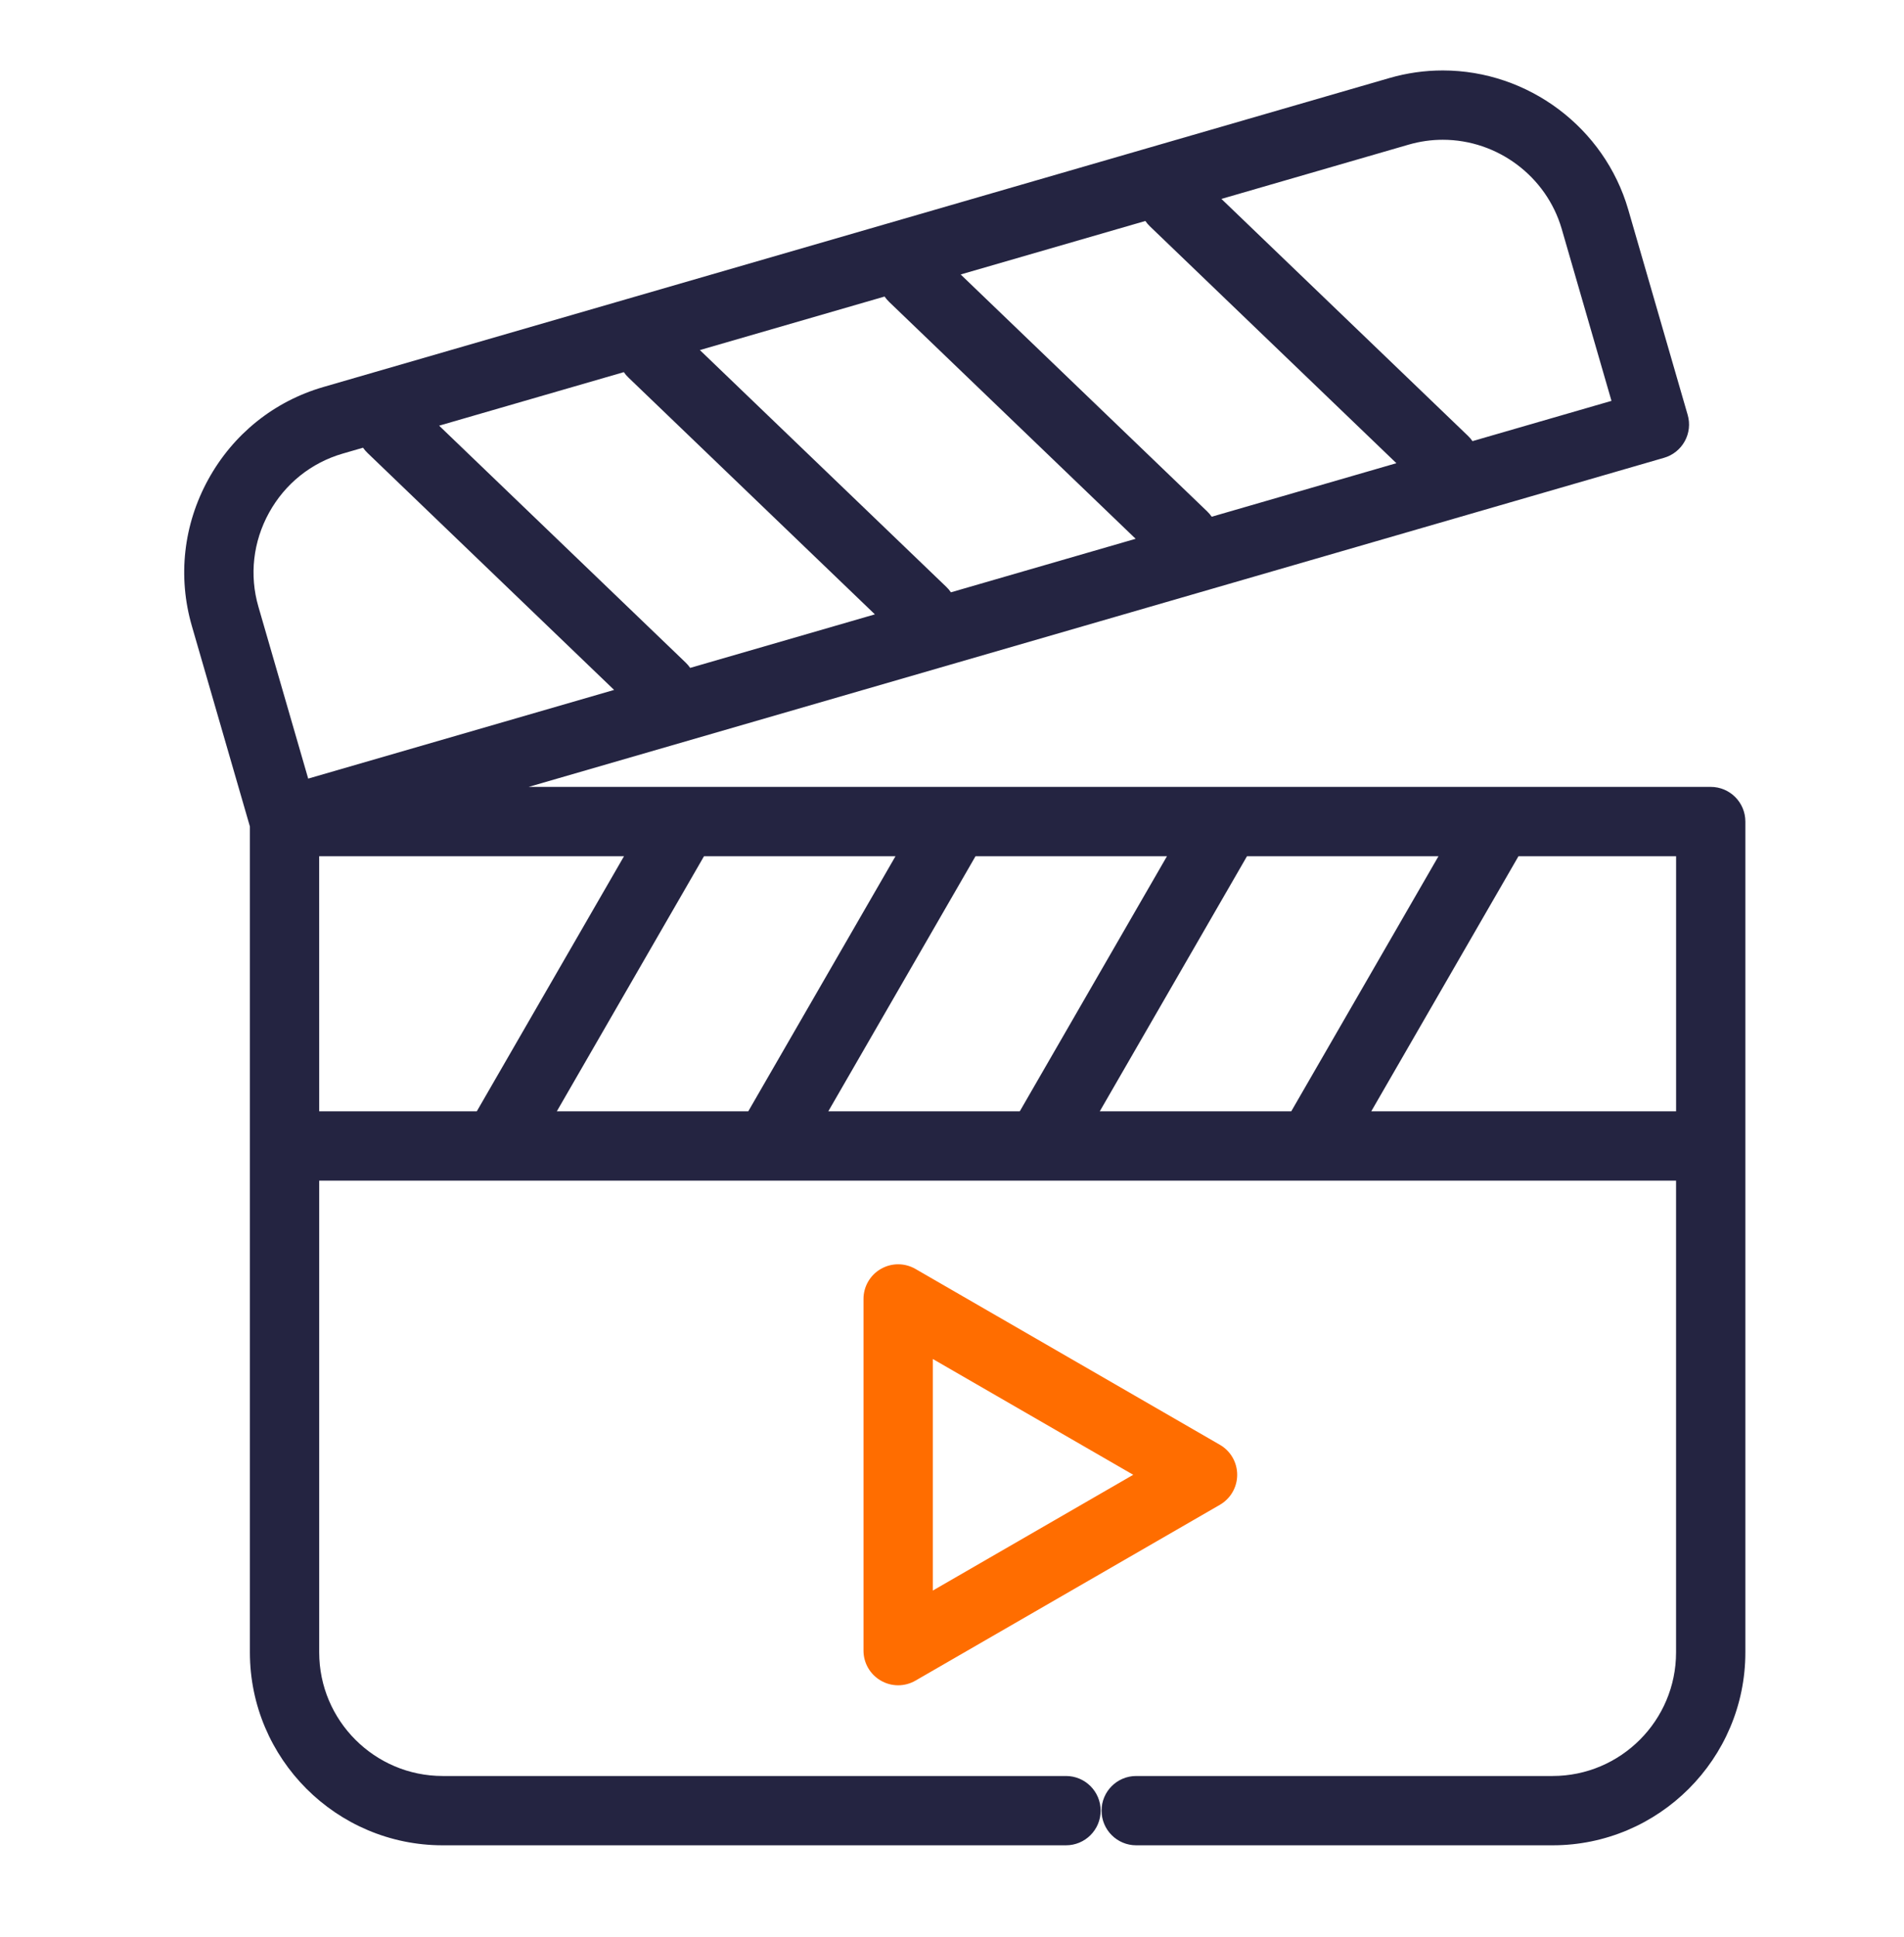 <svg xmlns="http://www.w3.org/2000/svg" width="60" height="61" viewBox="0 0 60 61" fill="none"><path fill-rule="evenodd" clip-rule="evenodd" d="M53.909 24.784H16.659L52.438 14.419C52.717 14.339 52.951 14.151 53.091 13.897C53.16 13.772 53.204 13.634 53.22 13.491C53.236 13.349 53.223 13.205 53.183 13.067L51.311 6.604C50.563 4.022 48.159 2.219 45.465 2.219C44.898 2.219 44.332 2.299 43.784 2.458L10.191 12.189C8.638 12.639 7.35 13.672 6.565 15.097C5.78 16.522 5.596 18.163 6.046 19.716L7.875 26.031V52.044C7.875 55.394 10.601 58.12 13.951 58.12H33.592C34.195 58.12 34.684 57.631 34.684 57.028C34.684 56.425 34.195 55.937 33.592 55.937H13.951C11.805 55.937 10.059 54.191 10.059 52.044V37.186H52.817V52.044C52.817 54.191 51.072 55.937 48.925 55.937H35.805C35.202 55.937 34.713 56.425 34.713 57.028C34.713 57.631 35.202 58.12 35.805 58.12H48.925C52.275 58.12 55.001 55.394 55.001 52.044V25.876C55.001 25.273 54.512 24.784 53.909 24.784ZM34.657 35.002L39.296 26.968H45.33L40.691 35.002H34.657ZM26.102 35.002L30.741 26.968H36.774L32.136 35.002H26.102ZM17.547 35.002L22.185 26.968H28.219L23.58 35.002H17.547ZM21.606 20.868L13.838 13.407L19.658 11.721C19.7 11.781 19.748 11.838 19.801 11.889L27.57 19.35L21.749 21.036C21.707 20.975 21.659 20.919 21.606 20.868ZM36.236 7.128L44.004 14.589L38.184 16.275C38.142 16.214 38.094 16.158 38.041 16.107L30.273 8.645L36.093 6.96C36.135 7.02 36.183 7.077 36.236 7.128ZM28.019 9.509L35.787 16.97L29.966 18.656C29.925 18.595 29.877 18.538 29.823 18.487L22.055 11.026L27.875 9.34C27.917 9.4 27.965 9.456 28.019 9.509ZM44.392 4.555C44.742 4.454 45.104 4.402 45.466 4.402C47.193 4.402 48.734 5.557 49.214 7.211L50.782 12.626L46.402 13.894C46.36 13.834 46.312 13.777 46.258 13.726L38.49 6.265L44.392 4.555ZM8.477 16.151C8.981 15.237 9.805 14.575 10.799 14.287L11.44 14.101C11.482 14.162 11.53 14.218 11.584 14.269L19.352 21.73L9.712 24.523L8.143 19.109C7.855 18.116 7.974 17.065 8.477 16.151ZM10.058 26.968H19.664L15.025 35.002H10.059L10.058 26.968ZM43.212 35.002L47.851 26.968H52.818V35.002H43.212Z" fill="#242441"></path><path fill-rule="evenodd" clip-rule="evenodd" d="M38.987 46.45C38.987 46.258 38.937 46.07 38.841 45.904C38.745 45.738 38.607 45.6 38.441 45.505L28.849 39.967C28.683 39.871 28.494 39.82 28.303 39.82C28.111 39.82 27.923 39.871 27.757 39.967C27.591 40.062 27.453 40.2 27.357 40.366C27.261 40.532 27.211 40.72 27.211 40.912V51.988C27.211 52.18 27.261 52.368 27.357 52.534C27.453 52.7 27.591 52.837 27.757 52.933C27.923 53.029 28.111 53.08 28.303 53.08C28.494 53.08 28.683 53.029 28.849 52.933L38.441 47.396C38.607 47.3 38.745 47.162 38.841 46.996C38.937 46.83 38.987 46.642 38.987 46.45ZM29.395 50.097V42.803L35.711 46.45L29.395 50.097Z" fill="#FF6D00"></path></svg>